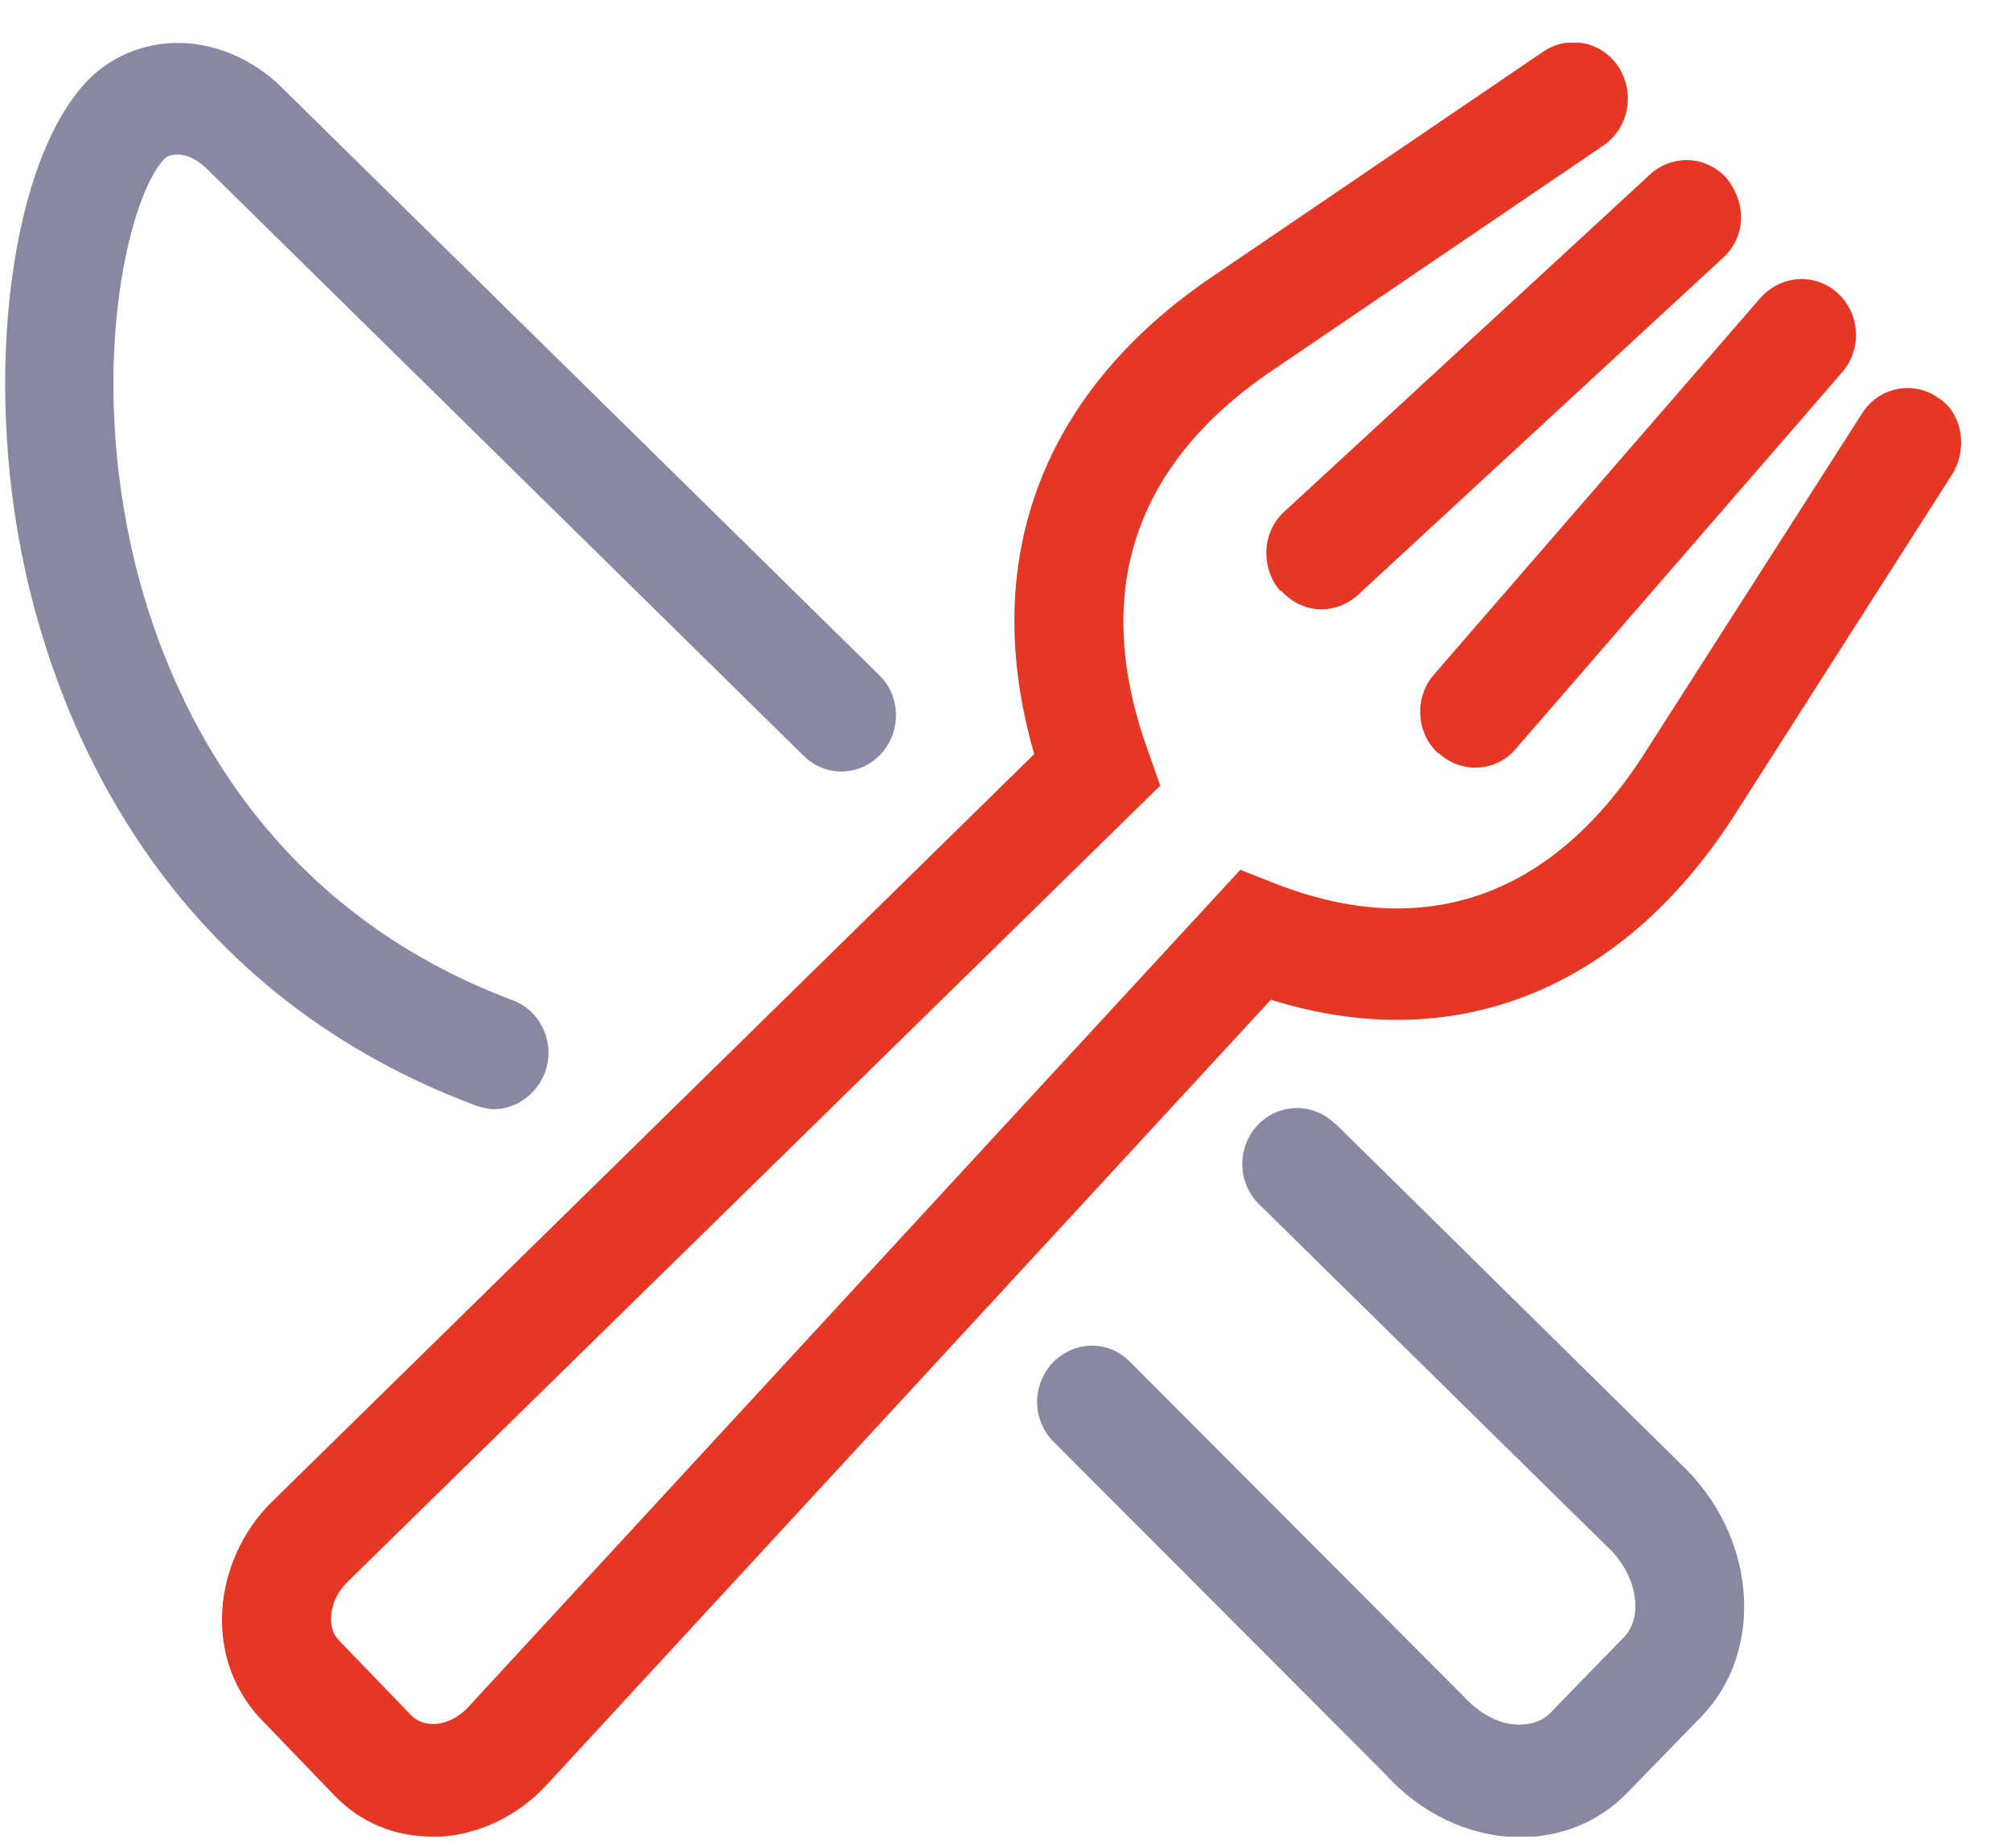 <?xml version="1.0" encoding="UTF-8"?>
<svg xmlns="http://www.w3.org/2000/svg" width="37" height="34" viewBox="0 0 37 34" fill="none">
  <g clip-path="url(#clip0_787_1852)">
    <path d="M35.646 7.306C35.184 6.999 34.566 7.124 34.262 7.602L30.212 13.929C28.513 16.523 26.184 17.32 23.451 16.25L22.821 16L8.612 31.407C8.443 31.59 8.218 31.703 7.993 31.715C7.824 31.715 7.689 31.669 7.577 31.567L6.238 30.178C6.126 30.065 6.081 29.917 6.092 29.735C6.103 29.507 6.216 29.279 6.373 29.12L21.347 14.452L21.122 13.815C20.087 10.947 20.829 8.615 23.305 6.885L29.503 2.675C29.965 2.356 30.088 1.719 29.785 1.241C29.481 0.763 28.862 0.638 28.401 0.945L22.191 5.167C19.119 7.306 18.017 10.379 19.029 13.872L4.989 27.641C4.461 28.164 4.134 28.893 4.089 29.621C4.044 30.395 4.303 31.112 4.821 31.646L6.159 33.035C6.632 33.524 7.262 33.786 7.948 33.786C8.004 33.786 8.061 33.786 8.117 33.786C8.826 33.74 9.534 33.399 10.052 32.841L23.383 18.39C26.713 19.436 29.785 18.253 31.866 15.067L35.916 8.728C36.219 8.251 36.096 7.556 35.635 7.306H35.646Z" fill="#E63624"></path>
    <path d="M9.084 20.404C9.489 20.404 9.872 20.142 10.03 19.721C10.221 19.186 9.951 18.594 9.433 18.401C4.494 16.546 2.908 12.347 2.402 10.003C1.648 6.498 2.402 3.574 3.021 2.925C3.099 2.845 3.212 2.845 3.302 2.845C3.482 2.857 3.662 2.959 3.831 3.13L14.788 13.906C15.193 14.304 15.823 14.282 16.206 13.872C16.588 13.462 16.577 12.802 16.172 12.415L5.237 1.662C4.753 1.161 4.123 0.854 3.471 0.797C2.773 0.74 2.087 0.991 1.614 1.48C0.197 2.948 -0.321 6.885 0.456 10.458C1.052 13.212 2.919 18.151 8.747 20.335C8.859 20.369 8.972 20.404 9.084 20.404Z" fill="#8888A3"></path>
    <path d="M24.553 20.665C24.159 20.279 23.518 20.29 23.136 20.7C22.753 21.109 22.764 21.769 23.169 22.156L29.649 28.529C30.122 29.018 30.234 29.746 29.886 30.11L28.524 31.51C28.344 31.692 28.119 31.726 27.951 31.726C27.591 31.726 27.219 31.533 26.904 31.18L20.784 25.046C20.391 24.648 19.761 24.66 19.367 25.069C18.984 25.479 18.984 26.128 19.389 26.526L25.476 32.625C26.128 33.353 27.006 33.774 27.917 33.797C27.939 33.797 27.962 33.797 27.973 33.797C28.727 33.797 29.424 33.513 29.942 32.978L31.303 31.578C32.439 30.406 32.338 28.392 31.056 27.061L24.564 20.665H24.553Z" fill="#8888A3"></path>
    <path d="M23.575 10.868C23.777 11.095 24.047 11.209 24.317 11.209C24.553 11.209 24.79 11.118 24.981 10.947L31.697 4.746C32.113 4.37 32.147 3.767 31.776 3.289C31.404 2.857 30.763 2.834 30.358 3.21L23.631 9.411C23.215 9.787 23.192 10.447 23.552 10.868H23.575Z" fill="#E63624"></path>
    <path d="M26.477 13.861C26.668 14.031 26.904 14.122 27.141 14.122C27.411 14.122 27.692 14.008 27.883 13.781L33.891 6.851C34.262 6.43 34.228 5.77 33.812 5.394C33.407 5.019 32.777 5.053 32.395 5.474L26.387 12.404C26.016 12.825 26.049 13.485 26.466 13.861H26.477Z" fill="#E63624"></path>
  </g>
  <defs>
    <clipPath id="clip0_787_1852">
      <rect width="36" height="33" fill="white" transform="translate(0.096 0.786)"></rect>
    </clipPath>
  </defs>
</svg>

